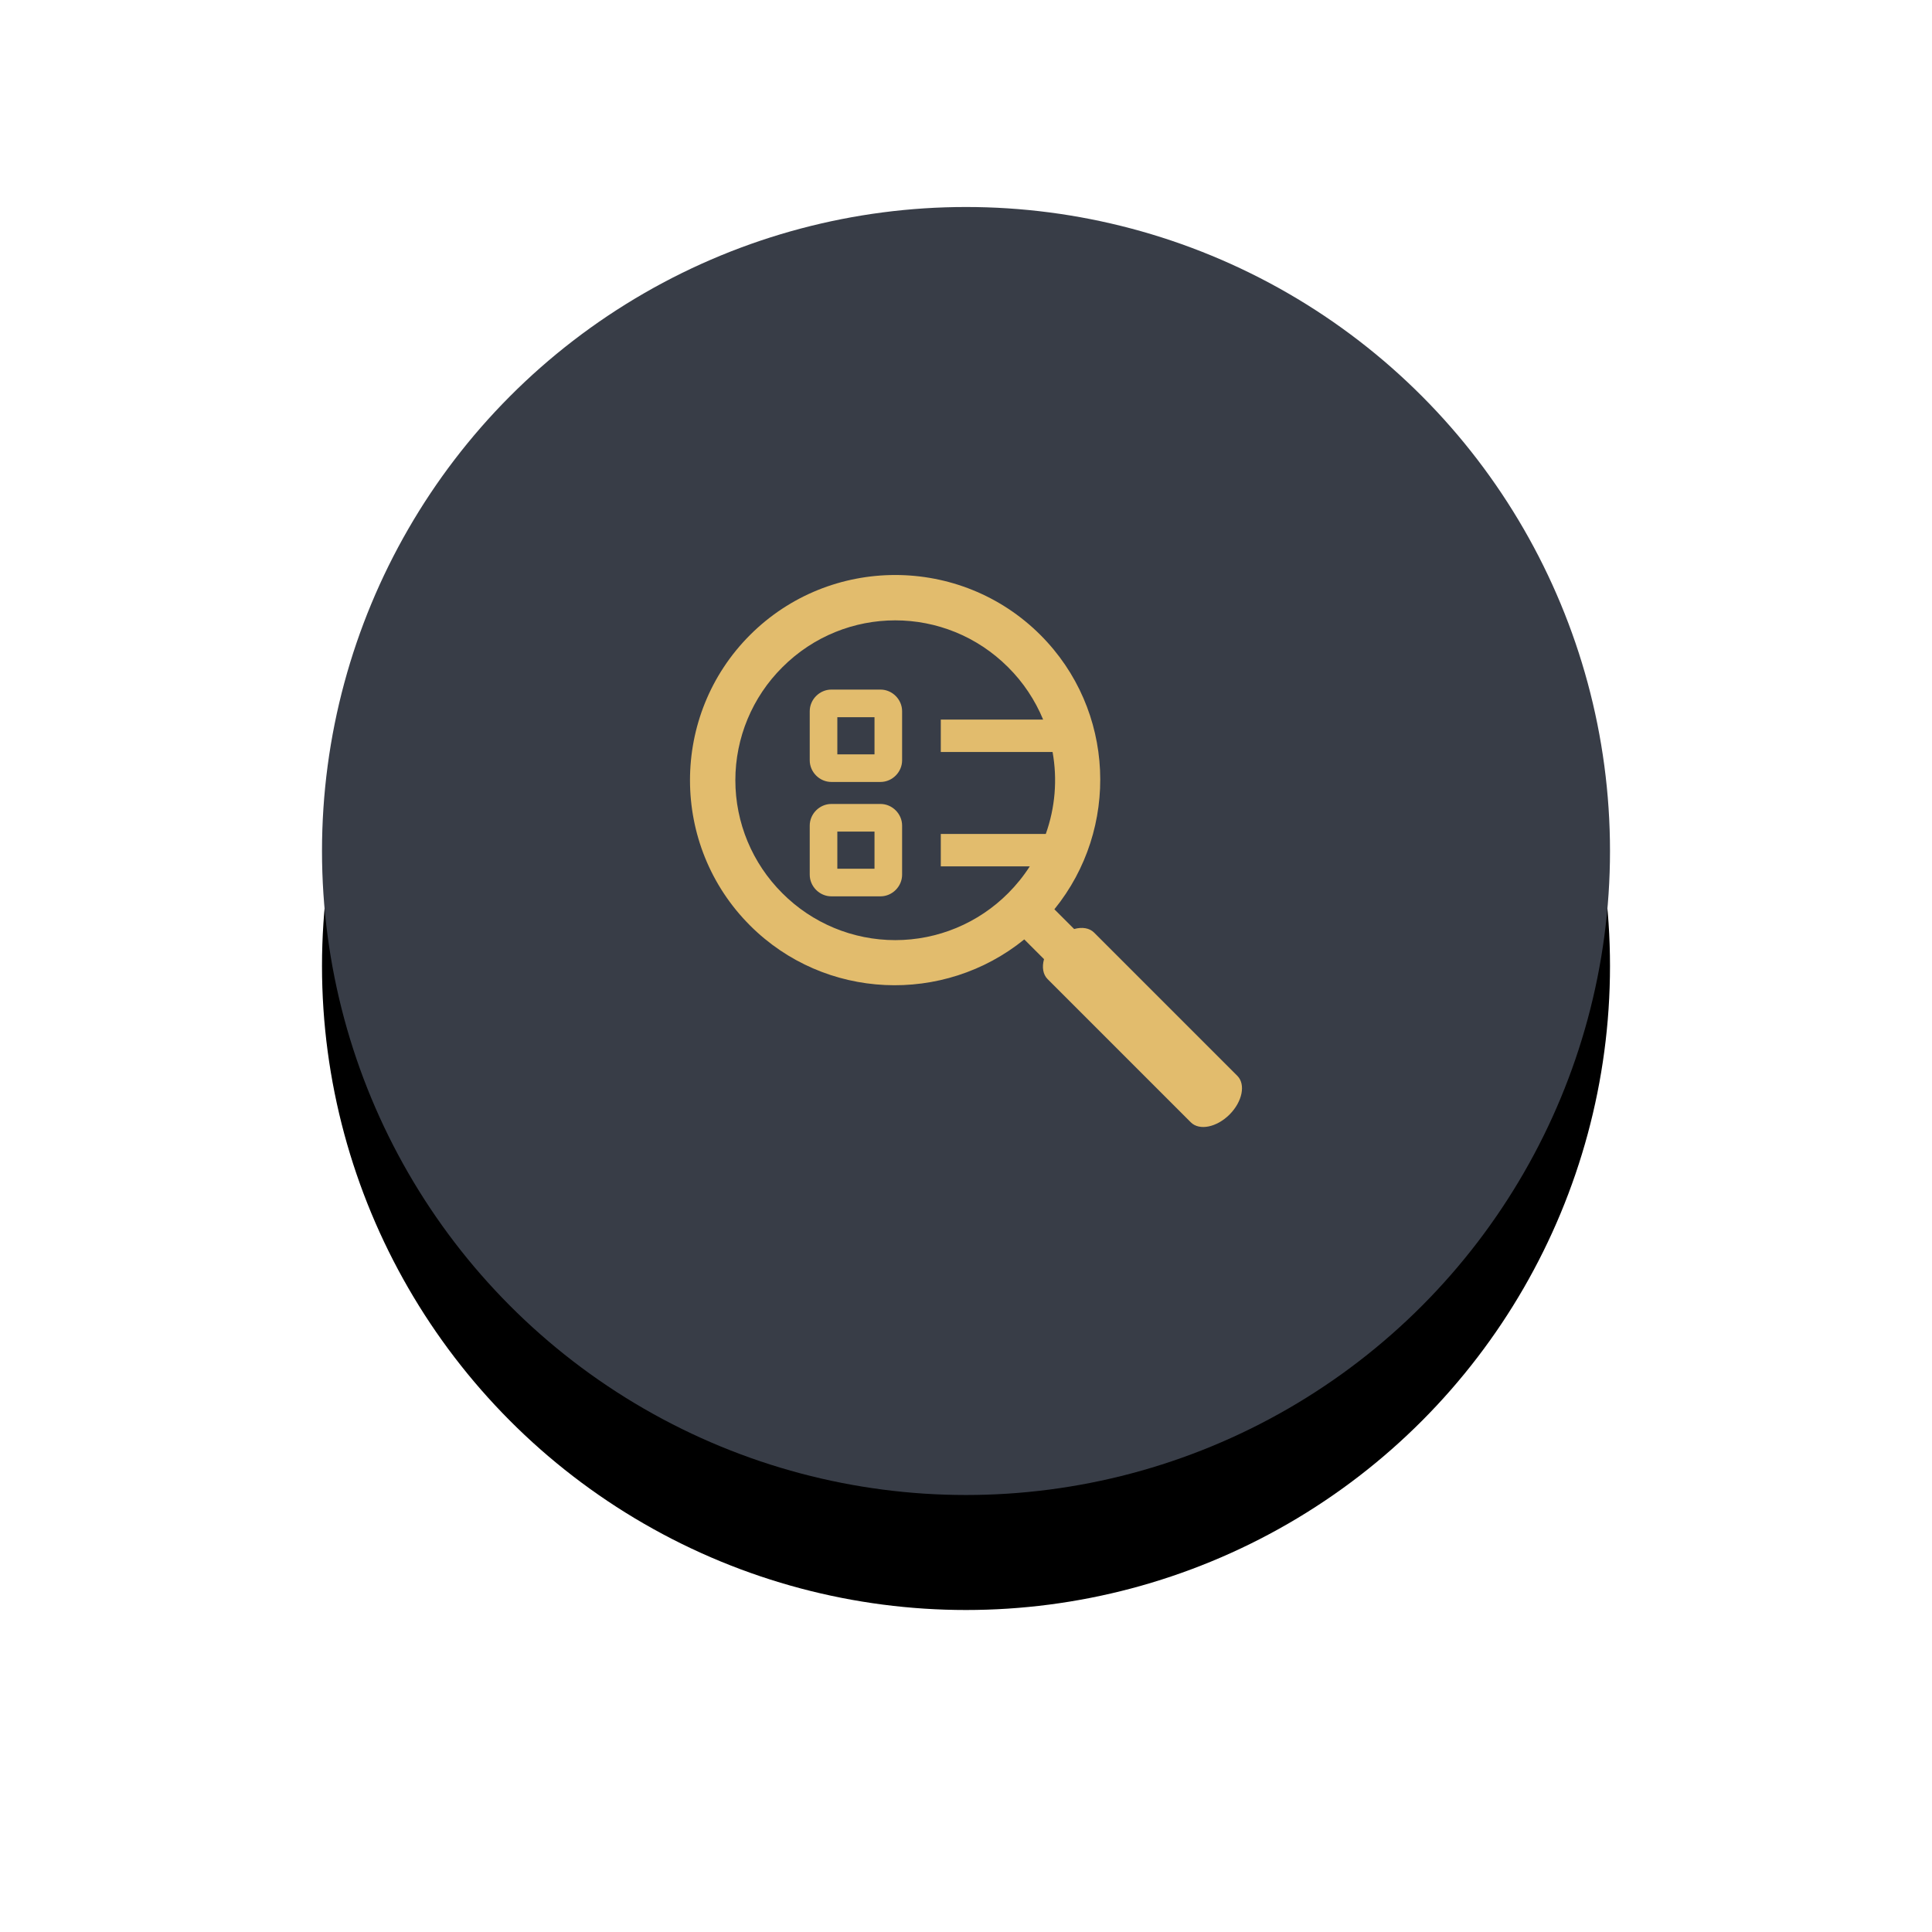 <?xml version="1.0" encoding="UTF-8"?>
<svg width="84px" height="84px" viewBox="0 0 84 84" version="1.1" xmlns="http://www.w3.org/2000/svg" xmlns:xlink="http://www.w3.org/1999/xlink">
    <title>Group 7</title>
    <defs>
        <circle id="path-1" cx="28" cy="28" r="28"></circle>
        <filter x="-42.0%" y="-33.0%" width="183.9%" height="183.9%" filterUnits="objectBoundingBox" id="filter-2">
            <feOffset dx="0" dy="5" in="SourceAlpha" result="shadowOffsetOuter1"></feOffset>
            <feGaussianBlur stdDeviation="7" in="shadowOffsetOuter1" result="shadowBlurOuter1"></feGaussianBlur>
            <feColorMatrix values="0 0 0 0 0.153   0 0 0 0 0.173   0 0 0 0 0.196  0 0 0 0.146 0" type="matrix" in="shadowBlurOuter1"></feColorMatrix>
        </filter>
    </defs>
    <g id="Page-1" stroke="none" stroke-width="1" fill="none" fill-rule="evenodd">
        <g id="CH-DXC-Homepage-V2" transform="translate(-887, -548)">
            <g id="Group-11" transform="translate(620.5, 133)">
                <g id="Group-7" transform="translate(280.5, 424)">
                    <g id="Oval-Copy">
                        <use fill="black" fill-opacity="1" filter="url(#filter-2)" xlink:href="#path-1"></use>
                        <use fill="#383D47" fill-rule="evenodd" xlink:href="#path-1"></use>
                    </g>
                    <g id="gis:search-propertie" transform="translate(16, 16)">
                        <rect id="ViewBox" x="0" y="0" width="24" height="24"></rect>
                        <path d="M8.923,0 C6.636,0 4.349,0.87 2.609,2.609 C-0.87,6.088 -0.87,11.758 2.609,15.237 C5.866,18.493 11.033,18.685 14.534,15.844 L15.392,16.702 C15.294,17.055 15.35,17.372 15.547,17.569 L21.775,23.797 C22.146,24.168 22.899,24.016 23.458,23.458 C24.016,22.899 24.168,22.146 23.797,21.775 L17.569,15.547 C17.373,15.35 17.055,15.293 16.702,15.392 L15.843,14.534 C18.685,11.033 18.494,5.865 15.237,2.609 C13.498,0.87 11.211,0 8.923,0 Z M8.923,1.972 C10.699,1.972 12.474,2.652 13.834,4.013 C14.486,4.662 15.002,5.435 15.353,6.285 L10.904,6.285 L10.904,7.695 L15.764,7.695 C15.979,8.888 15.877,10.117 15.469,11.259 L10.904,11.259 L10.904,12.667 L14.774,12.667 C14.503,13.089 14.188,13.48 13.834,13.834 C12.534,15.14 10.767,15.875 8.924,15.875 C7.08,15.875 5.313,15.14 4.013,13.834 C2.707,12.534 1.972,10.767 1.972,8.923 C1.972,7.08 2.707,5.313 4.013,4.013 C5.373,2.652 7.148,1.972 8.923,1.972 L8.923,1.972 Z M6.145,4.982 C5.635,4.982 5.206,5.411 5.206,5.921 L5.206,8.059 C5.206,8.569 5.635,8.998 6.145,8.998 L8.284,8.998 C8.793,8.998 9.222,8.569 9.222,8.059 L9.222,5.921 C9.222,5.411 8.793,4.982 8.284,4.982 L6.145,4.982 L6.145,4.982 Z M6.406,6.182 L8.022,6.182 L8.022,7.798 L6.406,7.798 L6.406,6.182 L6.406,6.182 Z M6.145,9.955 C5.635,9.955 5.206,10.384 5.206,10.894 L5.206,13.032 C5.206,13.542 5.635,13.971 6.145,13.971 L8.284,13.971 C8.793,13.971 9.222,13.542 9.222,13.032 L9.222,10.894 C9.222,10.384 8.793,9.955 8.284,9.955 L6.145,9.955 Z M6.406,11.155 L8.022,11.155 L8.022,12.771 L6.406,12.771 L6.406,11.155 L6.406,11.155 Z" id="Shape" fill="#E2BC6D" fill-rule="nonzero"></path>
                    </g>
                </g>
            </g>
        </g>
    </g>
</svg>